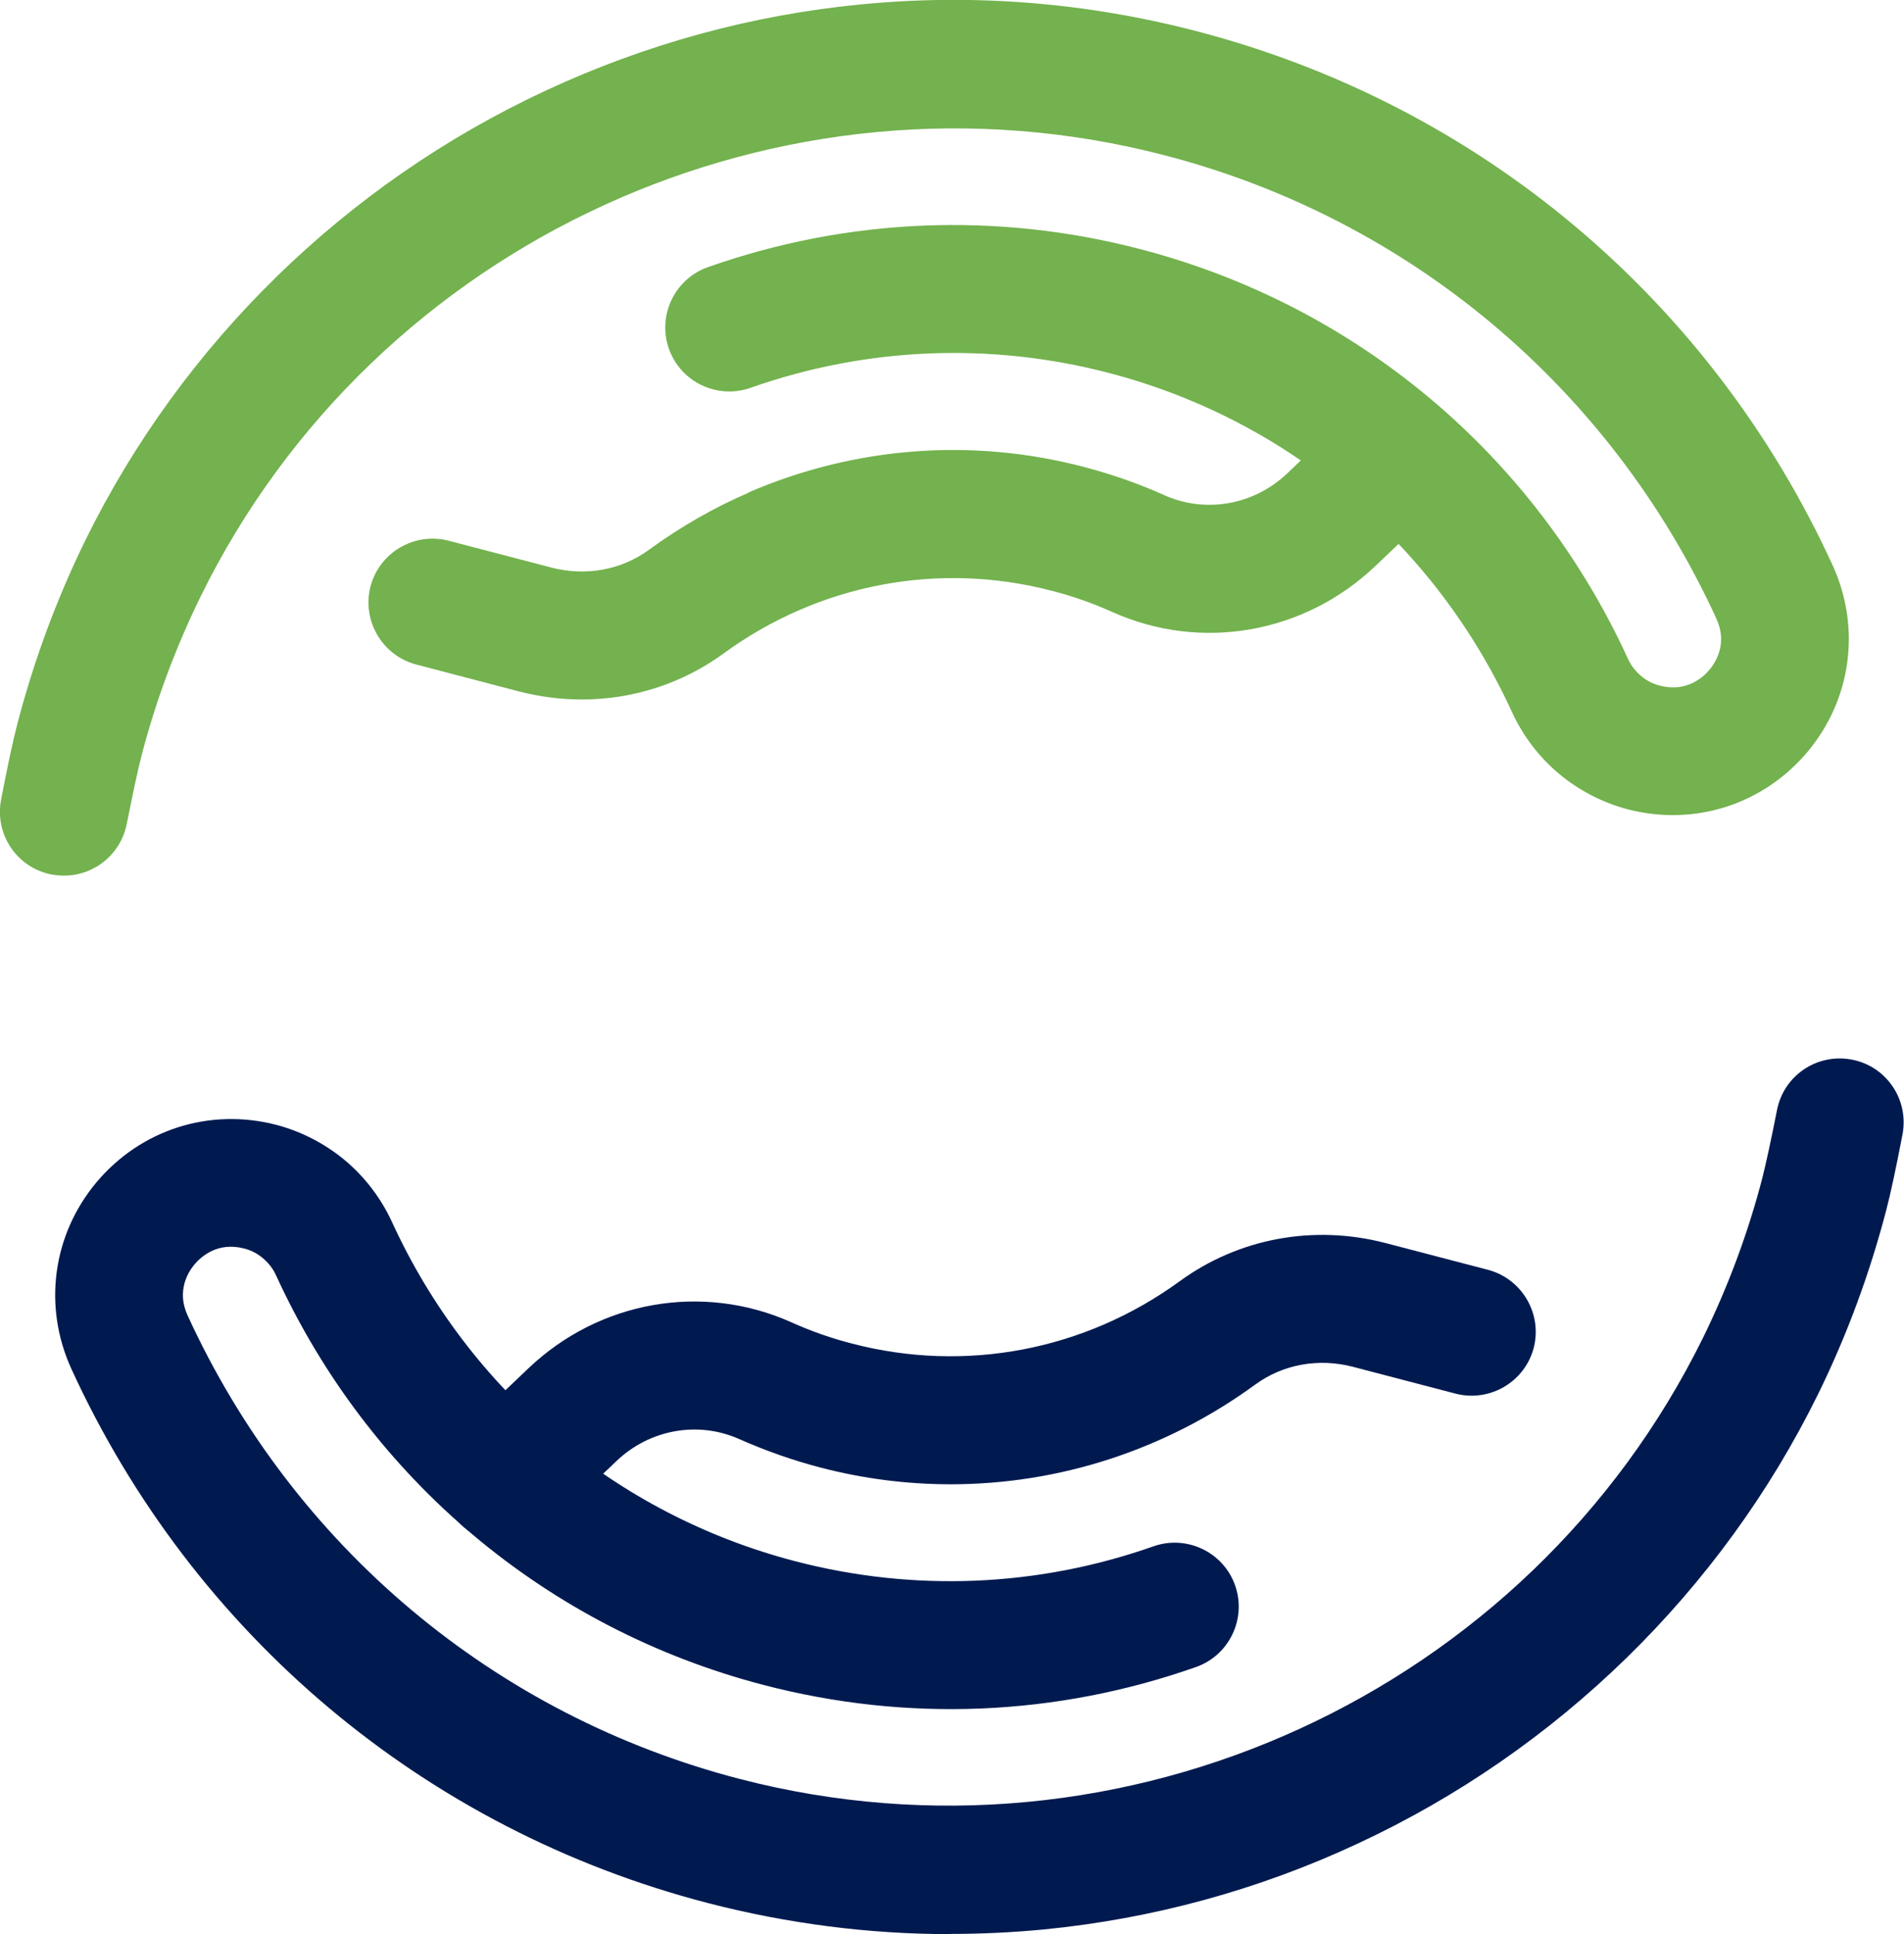 <?xml version="1.0" encoding="UTF-8"?>
<svg xmlns="http://www.w3.org/2000/svg" version="1.1" viewBox="0 0 893.2 907.2">
  <defs>
    <style>
      .cls-1 {
        fill: #001a50;
      }

      .cls-2 {
        fill: #73b24e;
      }
    </style>
  </defs>
  <!-- Generator: Adobe Illustrator 28.6.0, SVG Export Plug-In . SVG Version: 1.2.0 Build 709)  -->
  <g>
    <g id="Layer_1">
      <g>
        <path class="cls-1" d="M237.1,723.5c-7.9,0-15.8-3.1-21.7-9.3-11.4-12-11-31,1-42.4l31.5-30c33.3-31.7,81.7-40.2,123.3-21.6,9.1,4.1,18.7,7.5,28.5,10,53.2,13.9,109.2,3.2,153.8-29.3,27.6-20.1,62.7-26.6,96.3-17.9l48.2,12.6c16,4.2,25.6,20.6,21.5,36.6-4.2,16-20.6,25.6-36.6,21.5l-48.2-12.6c-16.1-4.2-32.8-1.2-45.8,8.3-42.2,30.8-92.2,46.8-142.9,46.8-20.5,0-41.1-2.6-61.3-7.9-13-3.4-25.7-7.9-37.9-13.3-19.3-8.6-41.9-4.6-57.5,10.2l-31.5,30c-5.8,5.5-13.3,8.3-20.7,8.3Z"/>
        <path class="cls-1" d="M445.9,907.2c-38.3,0-76.4-4.9-113.9-14.6-132.5-34.4-241.3-125.7-298.5-250.5-13.4-29.3-8.9-62.9,11.8-87.6,20.8-24.7,53-35,84.3-26.9,11.8,3.1,23,8.9,32.3,16.7,9.3,7.8,16.9,17.8,22,28.9,36.3,79.2,105.2,137.2,189.2,159.1,55.7,14.5,113.8,12.1,168-7,15.6-5.5,32.8,2.7,38.3,18.3,5.5,15.6-2.7,32.8-18.3,38.3-65.5,23.1-135.7,26-203,8.4-101.5-26.5-184.8-96.5-228.6-192.1-1.4-3.1-3.5-5.8-6.1-8-2.6-2.2-5.6-3.8-8.9-4.6-12.6-3.3-20.4,4.1-23.2,7.4-2.8,3.3-8.7,12.3-3.3,24,49.7,108.4,144.1,187.6,259,217.4,179.9,46.7,370-40.4,452-207.1,11.6-23.7,21-48.8,27.7-74.6,1.8-7.1,4.1-17.8,6.9-31.9,3.1-16.3,18.8-26.9,35.1-23.8,16.3,3.1,26.9,18.8,23.8,35.1-3,15.6-5.5,27.4-7.7,35.8-7.8,29.8-18.5,58.7-31.9,86-45.4,92.3-122.1,167.2-215.9,210.8-46.7,21.8-96.3,35.3-147.3,40.3-14.6,1.4-29.2,2.1-43.8,2.1Z"/>
      </g>
      <g>
        <path class="cls-2" d="M351.1,231c49.2-21.3,104.4-25.9,157.3-12,13,3.4,25.7,7.8,37.9,13.3,19.3,8.6,41.9,4.6,57.5-10.2l31.5-30c12-11.4,31-11,42.4,1,11.4,12,11,31-1,42.4l-31.5,30c-33.3,31.7-81.7,40.2-123.3,21.6-9.1-4.1-18.7-7.5-28.5-10-53.2-13.9-109.2-3.2-153.8,29.3-19.5,14.3-42.9,21.7-66.7,21.7-9.8,0-19.7-1.3-29.5-3.8l-48.1-12.6c-16-4.2-25.6-20.6-21.5-36.6,4.2-16,20.6-25.6,36.6-21.5l48.2,12.6c16.1,4.2,32.8,1.2,45.8-8.3,14.8-10.8,30.5-19.8,47-26.9"/>
        <path class="cls-2" d="M30,410.7c-1.9,0-3.8-.2-5.7-.5-16.3-3.1-26.9-18.8-23.8-35.1,3-15.6,5.5-27.4,7.7-35.8,7.8-29.8,18.5-58.7,31.9-86,45.4-92.3,122.1-167.2,215.9-210.8C302.8,20.7,352.4,7.1,403.5,2.1c52.8-5.2,105.9-1,157.7,12.5,132.5,34.4,241.3,125.7,298.5,250.5,13.4,29.3,8.9,62.9-11.8,87.6-20.8,24.7-53,35-84.3,26.9-11.8-3.1-23-8.9-32.3-16.7-9.3-7.8-16.9-17.8-22-28.9-36.3-79.2-105.2-137.2-189.2-159.1-55.7-14.5-113.8-12.1-168,7-15.6,5.5-32.8-2.7-38.3-18.3-5.5-15.6,2.7-32.8,18.3-38.3,65.5-23.1,135.7-26,203-8.4,101.5,26.5,184.8,96.5,228.6,192.1,1.4,3.1,3.5,5.8,6.1,8,2.6,2.2,5.6,3.8,8.9,4.6,12.6,3.3,20.4-4.1,23.2-7.4,2.8-3.3,8.7-12.3,3.3-24-49.7-108.4-144.1-187.6-259-217.4C366.1,26,176,113.1,94.1,279.8c-11.6,23.7-21,48.8-27.7,74.6-1.8,7-4.1,17.8-6.9,31.9-2.8,14.4-15.3,24.4-29.4,24.4Z"/>
      </g>
    </g>
  </g>
</svg>